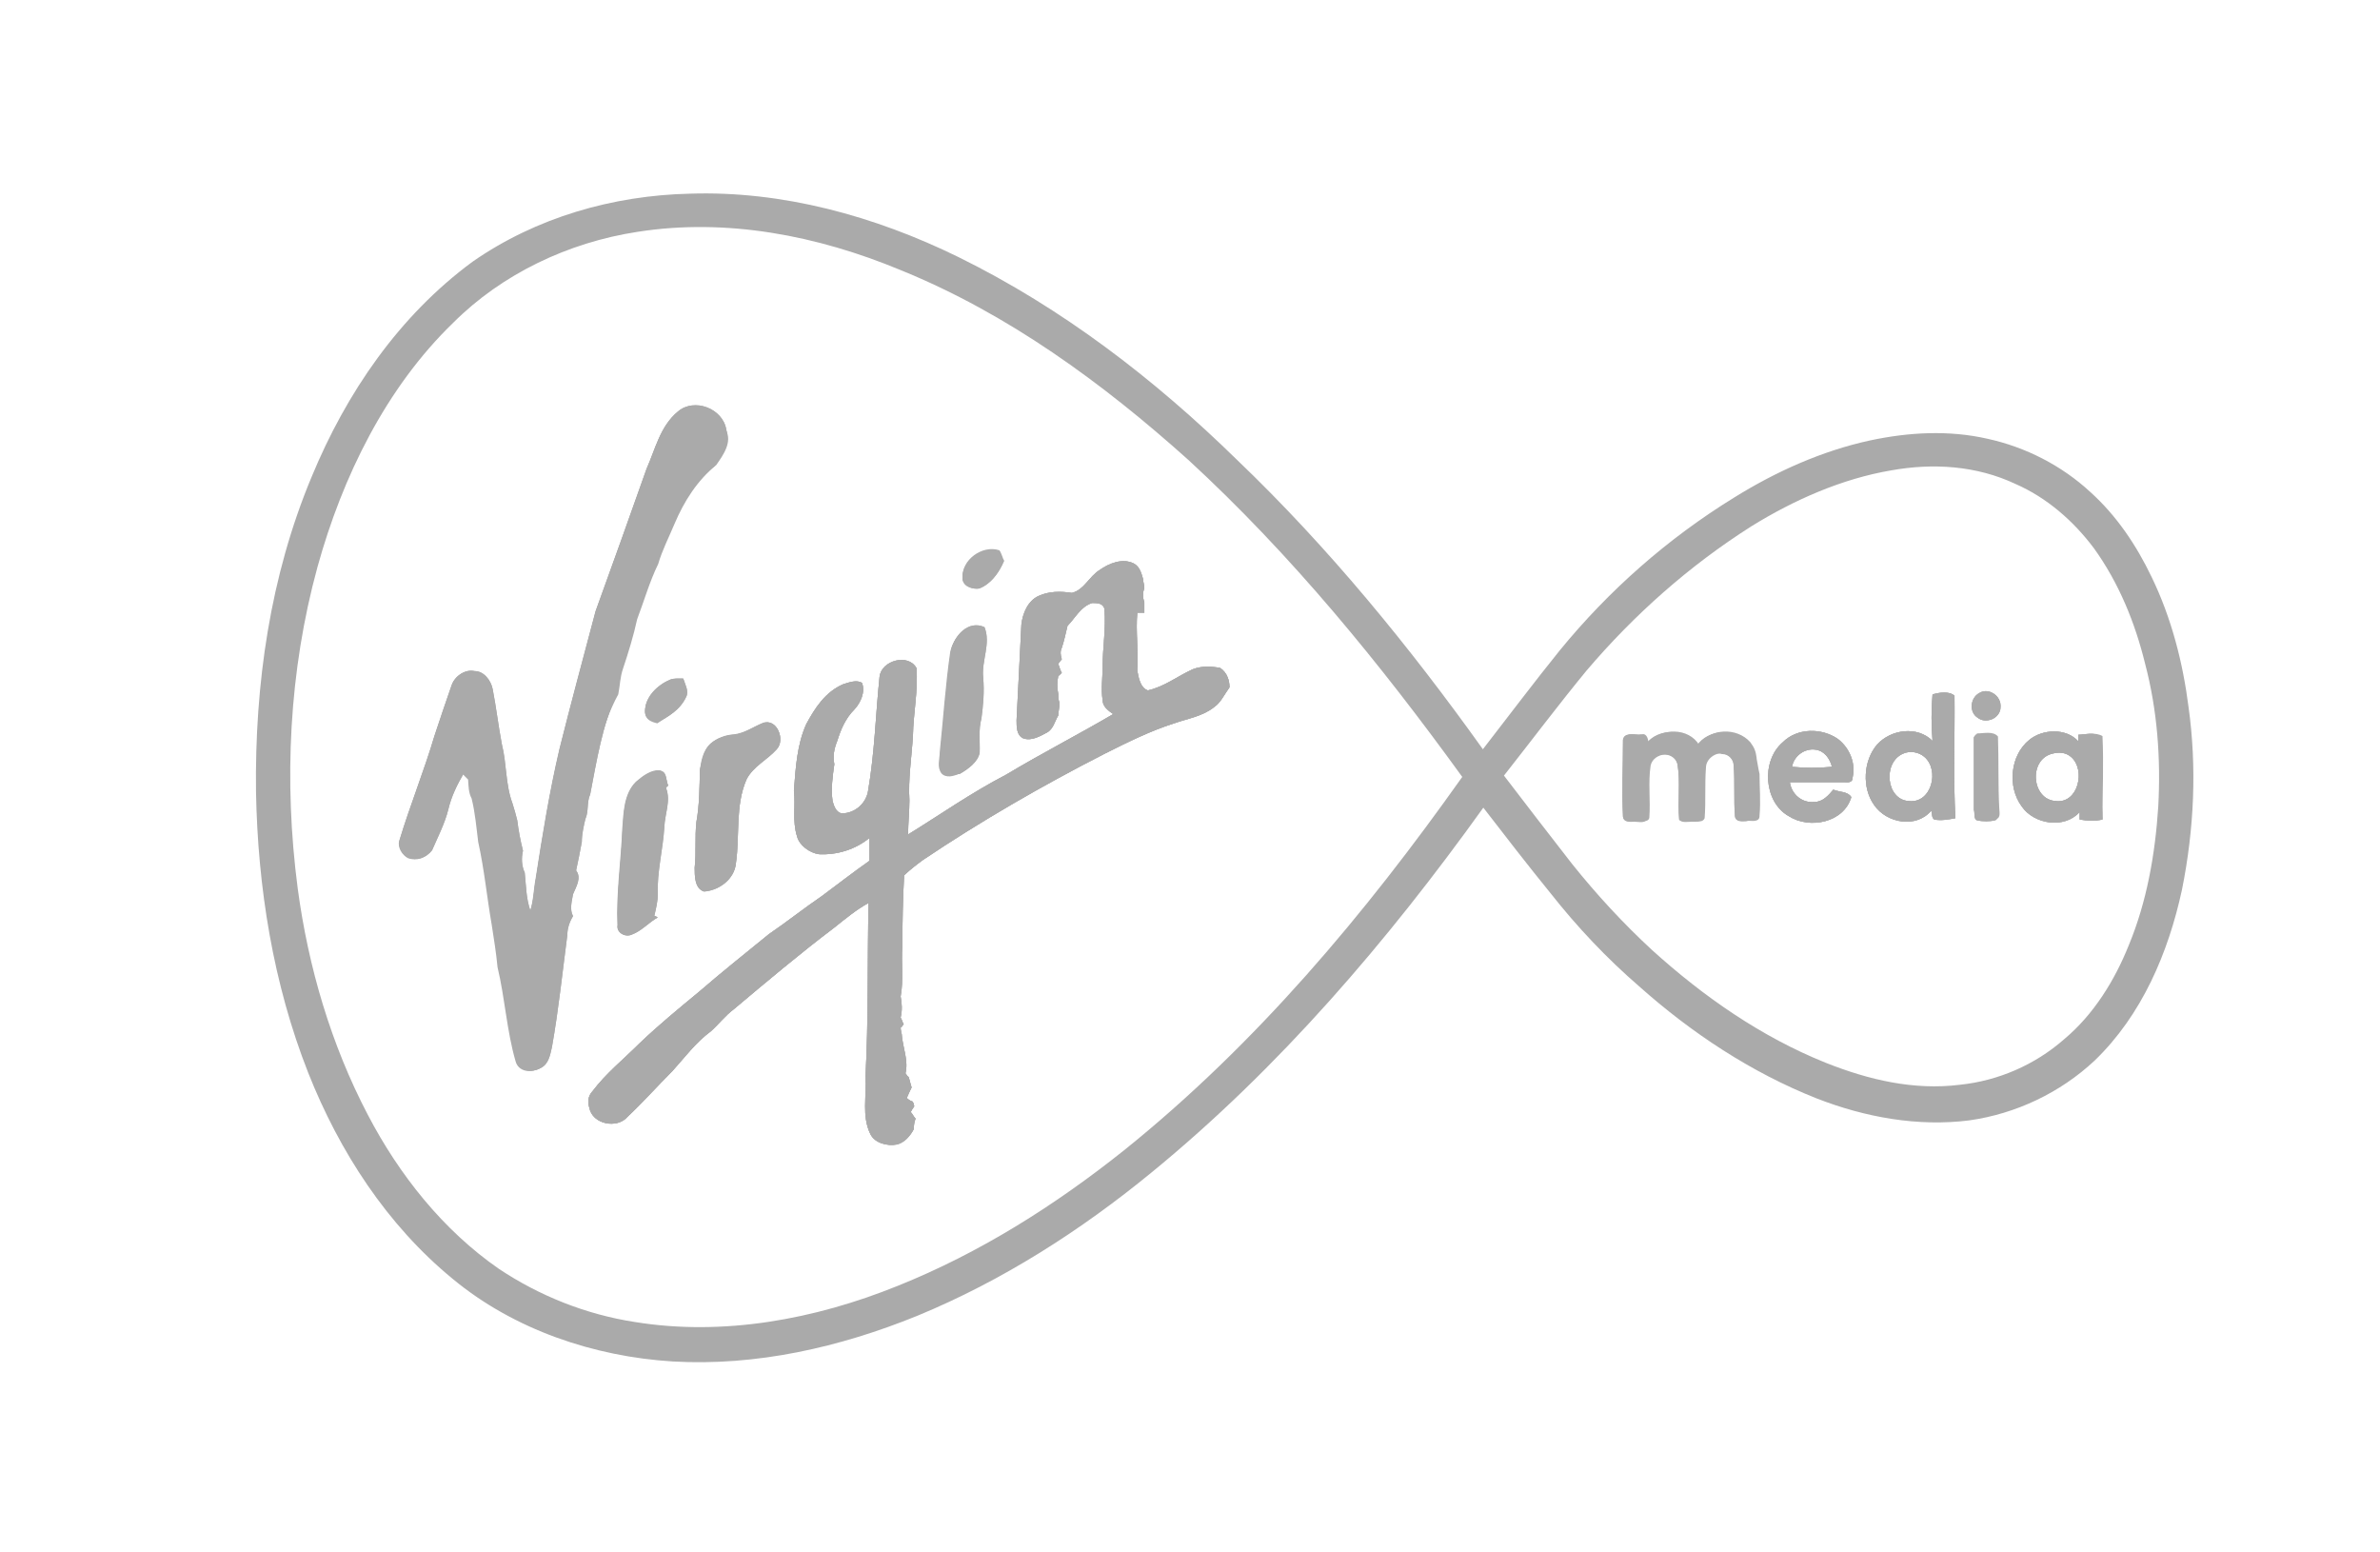 <?xml version="1.0" encoding="utf-8"?>
<!-- Generator: Adobe Illustrator 24.1.2, SVG Export Plug-In . SVG Version: 6.00 Build 0)  -->
<svg version="1.1" id="Layer_1" xmlns="http://www.w3.org/2000/svg" xmlns:xlink="http://www.w3.org/1999/xlink" x="0px" y="0px"
	 viewBox="0 0 542 353.3" style="enable-background:new 0 0 542 353.3;" xml:space="preserve">
<style type="text/css">
	.st0{fill:#AAAAAA;}
</style>
<g>
	<path class="st0" d="M400.1,176.4c0-2.6,0.3-5.4-1.5-7.3c-3.1-3.5-9.3-3.2-11.6,0.7c-2.4-4.1-8.8-4.1-11.6-0.4
		c0-0.8-0.3-2.4-1.5-2.1c-1.3,0.3-3.7-0.7-3.7,1.1c0,5.9,0,11.6,0,17.5c0,1.3,1.7,0.8,2.6,1.1c0.8,0,2.6,0.3,2.8-0.8
		c0.3-3.9-0.3-8,0.3-11.9c0.7-3.1,5.9-3.5,6.7-0.4c0.7,4.1-0.3,8.4,0.4,12.7c0.8,0.7,1.7,0.4,2.8,0.4c0.8,0,2,0.3,2.4-0.7
		c0.3-3.9,0-7.6,0.3-11.5c0-2.1,2.4-3.7,4.3-3.2c1.3,0.3,2.4,1.3,2.6,2.6c0.3,3.9-0.3,7.8,0.3,11.6c0.3,1.3,1.7,0.8,2.6,1.1
		c0.8,0,2.4,0.3,2.4-1.1C400.1,182.6,400.1,179.4,400.1,176.4z M418.6,168.3c-3.7-2.6-9.3-2.6-12.6,0.7c-5,4.3-4.3,13.6,1.3,16.8
		c4.8,3.1,12.6,1.5,14.3-4.3c-0.8-1.3-2.6-1.1-4.1-1.7c-1.1,1.3-2.4,2.8-4.3,2.8c-2.8,0.3-5.2-1.7-5.6-4.5c4.1,0,8.2,0,12.3,0
		c0.7,0,2,0.3,2-1.1C422.6,174,421.4,170.5,418.6,168.3z M408.1,174.6c0.4-2.4,2.8-4.3,5.4-3.9c2,0.3,3.2,2,3.7,3.9
		C414.1,174.9,411.1,174.9,408.1,174.6z M445.1,158.4c-1.3-1.1-3.5-0.7-5-0.3c-0.3,3.5-0.3,7.1,0,10.6c-3.5-3.5-9.5-2.6-12.6,0.8
		c-3.2,3.7-3.5,9.9-0.7,13.8c2.8,4.1,9.5,5.4,13,1.3c0.3,0.7,0,1.5,0.7,2c1.5,0.3,3.2,0,4.8-0.3
		C444.8,177.3,445.2,167.9,445.1,158.4z M434.7,182.4c-5.2-0.3-6-8.8-1.3-10.8c1.5-0.7,3.5-0.4,4.8,0.7
		C441.8,175.3,439.9,183,434.7,182.4z M455,167.7c-1.1-1.3-3.2-0.7-4.8-0.7c0,0.3-0.3,0.4-0.4,0.7c-0.3,5.4,0,10.8,0,16.4
		c0,0.8-0.3,2,0.7,2.4c1.3,0.3,2.6,0.3,4.1,0c1.1-0.3,0.7-1.7,0.7-2.4C455,178.8,455.2,173.4,455,167.7z M450.7,157.8
		c-2,1.1-2.4,4.3-0.4,5.6c2,1.5,5.2,0.3,5.2-2.4C455.8,158.4,452.8,156.5,450.7,157.8z M478.3,167.7c-1.5-1.1-3.5-0.4-5-0.4
		c0,0.4,0,1.1,0,1.5c-2.8-3.1-8.2-2.8-11.2-0.3c-4.3,3.5-5,10.6-1.7,15.1c2.8,4.1,9.7,5.2,13.2,1.3c0,0.4,0,1.3,0,1.7
		c1.7,0.3,3.5,0.4,5.2,0C478.5,180.2,478.5,174,478.3,167.7z M468.2,182.4c-5.6-0.3-6.3-9.5-0.8-10.8c1.5-0.4,3.1-0.3,4.3,0.8
		C475,175.3,473.3,183,468.2,182.4z M478.3,167.7c-1.5-1.1-3.5-0.4-5-0.4c0,0.4,0,1.1,0,1.5c-2.8-3.1-8.2-2.8-11.2-0.3
		c-4.3,3.5-5,10.6-1.7,15.1c2.8,4.1,9.7,5.2,13.2,1.3c0,0.4,0,1.3,0,1.7c1.7,0.3,3.5,0.4,5.2,0C478.5,180.2,478.5,174,478.3,167.7z
		 M468.2,182.4c-5.6-0.3-6.3-9.5-0.8-10.8c1.5-0.4,3.1-0.3,4.3,0.8C475,175.3,473.3,183,468.2,182.4z M450.7,157.8
		c-2,1.1-2.4,4.3-0.4,5.6c2,1.5,5.2,0.3,5.2-2.4C455.8,158.4,452.8,156.5,450.7,157.8z M455,167.7c-1.1-1.3-3.2-0.7-4.8-0.7
		c0,0.3-0.3,0.4-0.4,0.7c-0.3,5.4,0,10.8,0,16.4c0,0.8-0.3,2,0.7,2.4c1.3,0.3,2.6,0.3,4.1,0c1.1-0.3,0.7-1.7,0.7-2.4
		C455,178.8,455.2,173.4,455,167.7z M445.1,158.4c-1.3-1.1-3.5-0.7-5-0.3c-0.3,3.5-0.3,7.1,0,10.6c-3.5-3.5-9.5-2.6-12.6,0.8
		c-3.2,3.7-3.5,9.9-0.7,13.8c2.8,4.1,9.5,5.4,13,1.3c0.3,0.7,0,1.5,0.7,2c1.5,0.3,3.2,0,4.8-0.3
		C444.8,177.3,445.2,167.9,445.1,158.4z M434.7,182.4c-5.2-0.3-6-8.8-1.3-10.8c1.5-0.7,3.5-0.4,4.8,0.7
		C441.8,175.3,439.9,183,434.7,182.4z M418.6,168.3c-3.7-2.6-9.3-2.6-12.6,0.7c-5,4.3-4.3,13.6,1.3,16.8c4.8,3.1,12.6,1.5,14.3-4.3
		c-0.8-1.3-2.6-1.1-4.1-1.7c-1.1,1.3-2.4,2.8-4.3,2.8c-2.8,0.3-5.2-1.7-5.6-4.5c4.1,0,8.2,0,12.3,0c0.7,0,2,0.3,2-1.1
		C422.6,174,421.4,170.5,418.6,168.3z M408.1,174.6c0.4-2.4,2.8-4.3,5.4-3.9c2,0.3,3.2,2,3.7,3.9
		C414.1,174.9,411.1,174.9,408.1,174.6z M400.1,176.4c0-2.6,0.3-5.4-1.5-7.3c-3.1-3.5-9.3-3.2-11.6,0.7c-2.4-4.1-8.8-4.1-11.6-0.4
		c0-0.8-0.3-2.4-1.5-2.1c-1.3,0.3-3.7-0.7-3.7,1.1c0,5.9,0,11.6,0,17.5c0,1.3,1.7,0.8,2.6,1.1c0.8,0,2.6,0.3,2.8-0.8
		c0.3-3.9-0.3-8,0.3-11.9c0.7-3.1,5.9-3.5,6.7-0.4c0.7,4.1-0.3,8.4,0.4,12.7c0.8,0.7,1.7,0.4,2.8,0.4c0.8,0,2,0.3,2.4-0.7
		c0.3-3.9,0-7.6,0.3-11.5c0-2.1,2.4-3.7,4.3-3.2c1.3,0.3,2.4,1.3,2.6,2.6c0.3,3.9-0.3,7.8,0.3,11.6c0.3,1.3,1.7,0.8,2.6,1.1
		c0.8,0,2.4,0.3,2.4-1.1C400.1,182.6,400.1,179.4,400.1,176.4z M400.1,176.4c0-2.6,0.3-5.4-1.5-7.3c-3.1-3.5-9.3-3.2-11.6,0.7
		c-2.4-4.1-8.8-4.1-11.6-0.4c0-0.8-0.3-2.4-1.5-2.1c-1.3,0.3-3.7-0.7-3.7,1.1c0,5.9,0,11.6,0,17.5c0,1.3,1.7,0.8,2.6,1.1
		c0.8,0,2.6,0.3,2.8-0.8c0.3-3.9-0.3-8,0.3-11.9c0.7-3.1,5.9-3.5,6.7-0.4c0.7,4.1-0.3,8.4,0.4,12.7c0.8,0.7,1.7,0.4,2.8,0.4
		c0.8,0,2,0.3,2.4-0.7c0.3-3.9,0-7.6,0.3-11.5c0-2.1,2.4-3.7,4.3-3.2c1.3,0.3,2.4,1.3,2.6,2.6c0.3,3.9-0.3,7.8,0.3,11.6
		c0.3,1.3,1.7,0.8,2.6,1.1c0.8,0,2.4,0.3,2.4-1.1C400.1,182.6,400.1,179.4,400.1,176.4z M418.6,168.3c-3.7-2.6-9.3-2.6-12.6,0.7
		c-5,4.3-4.3,13.6,1.3,16.8c4.8,3.1,12.6,1.5,14.3-4.3c-0.8-1.3-2.6-1.1-4.1-1.7c-1.1,1.3-2.4,2.8-4.3,2.8c-2.8,0.3-5.2-1.7-5.6-4.5
		c4.1,0,8.2,0,12.3,0c0.7,0,2,0.3,2-1.1C422.6,174,421.4,170.5,418.6,168.3z M408.1,174.6c0.4-2.4,2.8-4.3,5.4-3.9
		c2,0.3,3.2,2,3.7,3.9C414.1,174.9,411.1,174.9,408.1,174.6z M445.1,158.4c-1.3-1.1-3.5-0.7-5-0.3c-0.3,3.5-0.3,7.1,0,10.6
		c-3.5-3.5-9.5-2.6-12.6,0.8c-3.2,3.7-3.5,9.9-0.7,13.8c2.8,4.1,9.5,5.4,13,1.3c0.3,0.7,0,1.5,0.7,2c1.5,0.3,3.2,0,4.8-0.3
		C444.8,177.3,445.2,167.9,445.1,158.4z M434.7,182.4c-5.2-0.3-6-8.8-1.3-10.8c1.5-0.7,3.5-0.4,4.8,0.7
		C441.8,175.3,439.9,183,434.7,182.4z M455,167.7c-1.1-1.3-3.2-0.7-4.8-0.7c0,0.3-0.3,0.4-0.4,0.7c-0.3,5.4,0,10.8,0,16.4
		c0,0.8-0.3,2,0.7,2.4c1.3,0.3,2.6,0.3,4.1,0c1.1-0.3,0.7-1.7,0.7-2.4C455,178.8,455.2,173.4,455,167.7z M450.7,157.8
		c-2,1.1-2.4,4.3-0.4,5.6c2,1.5,5.2,0.3,5.2-2.4C455.8,158.4,452.8,156.5,450.7,157.8z M478.3,167.7c-1.5-1.1-3.5-0.4-5-0.4
		c0,0.4,0,1.1,0,1.5c-2.8-3.1-8.2-2.8-11.2-0.3c-4.3,3.5-5,10.6-1.7,15.1c2.8,4.1,9.7,5.2,13.2,1.3c0,0.4,0,1.3,0,1.7
		c1.7,0.3,3.5,0.4,5.2,0C478.5,180.2,478.5,174,478.3,167.7z M468.2,182.4c-5.6-0.3-6.3-9.5-0.8-10.8c1.5-0.4,3.1-0.3,4.3,0.8
		C475,175.3,473.3,183,468.2,182.4z M478.3,167.7c-1.5-1.1-3.5-0.4-5-0.4c0,0.4,0,1.1,0,1.5c-2.8-3.1-8.2-2.8-11.2-0.3
		c-4.3,3.5-5,10.6-1.7,15.1c2.8,4.1,9.7,5.2,13.2,1.3c0,0.4,0,1.3,0,1.7c1.7,0.3,3.5,0.4,5.2,0C478.5,180.2,478.5,174,478.3,167.7z
		 M468.2,182.4c-5.6-0.3-6.3-9.5-0.8-10.8c1.5-0.4,3.1-0.3,4.3,0.8C475,175.3,473.3,183,468.2,182.4z M450.7,157.8
		c-2,1.1-2.4,4.3-0.4,5.6c2,1.5,5.2,0.3,5.2-2.4C455.8,158.4,452.8,156.5,450.7,157.8z M455,167.7c-1.1-1.3-3.2-0.7-4.8-0.7
		c0,0.3-0.3,0.4-0.4,0.7c-0.3,5.4,0,10.8,0,16.4c0,0.8-0.3,2,0.7,2.4c1.3,0.3,2.6,0.3,4.1,0c1.1-0.3,0.7-1.7,0.7-2.4
		C455,178.8,455.2,173.4,455,167.7z M445.1,158.4c-1.3-1.1-3.5-0.7-5-0.3c-0.3,3.5-0.3,7.1,0,10.6c-3.5-3.5-9.5-2.6-12.6,0.8
		c-3.2,3.7-3.5,9.9-0.7,13.8c2.8,4.1,9.5,5.4,13,1.3c0.3,0.7,0,1.5,0.7,2c1.5,0.3,3.2,0,4.8-0.3
		C444.8,177.3,445.2,167.9,445.1,158.4z M434.7,182.4c-5.2-0.3-6-8.8-1.3-10.8c1.5-0.7,3.5-0.4,4.8,0.7
		C441.8,175.3,439.9,183,434.7,182.4z M418.6,168.3c-3.7-2.6-9.3-2.6-12.6,0.7c-5,4.3-4.3,13.6,1.3,16.8c4.8,3.1,12.6,1.5,14.3-4.3
		c-0.8-1.3-2.6-1.1-4.1-1.7c-1.1,1.3-2.4,2.8-4.3,2.8c-2.8,0.3-5.2-1.7-5.6-4.5c4.1,0,8.2,0,12.3,0c0.7,0,2,0.3,2-1.1
		C422.6,174,421.4,170.5,418.6,168.3z M408.1,174.6c0.4-2.4,2.8-4.3,5.4-3.9c2,0.3,3.2,2,3.7,3.9
		C414.1,174.9,411.1,174.9,408.1,174.6z M398.6,169c-3.1-3.5-9.3-3.2-11.6,0.7c-2.4-4.1-8.8-4.1-11.6-0.4c0-0.8-0.3-2.4-1.5-2.1
		c-1.3,0.3-3.7-0.7-3.7,1.1c0,5.9,0,11.6,0,17.5c0,1.3,1.7,0.8,2.6,1.1c0.8,0,2.6,0.3,2.8-0.8c0.3-3.9-0.3-8,0.3-11.9
		c0.7-3.1,5.9-3.5,6.7-0.4c0.7,4.1-0.3,8.4,0.4,12.7c0.8,0.7,1.7,0.4,2.8,0.4c0.8,0,2,0.3,2.4-0.7c0.3-3.9,0-7.6,0.3-11.5
		c0-2.1,2.4-3.7,4.3-3.2c1.3,0.3,2.4,1.3,2.6,2.6c0.3,3.9-0.3,7.8,0.3,11.6c0.3,1.3,1.7,0.8,2.6,1.1c0.8,0,2.4,0.3,2.4-1.1
		c0.3-3.2,0-6.3,0-9.5C400.1,173.8,400.1,171,398.6,169z M498.4,161c-1.3-10.2-3.9-20.3-8.4-29.6c-3.5-7.3-8-14-14-19.4
		c-6.5-6-14.7-10.2-23.4-12.1c-8.8-2-17.9-1.5-26.8,0.4c-11,2.4-21.4,7.1-30.9,13c-15.1,9.3-28.5,21.1-39.7,34.8
		c-5.9,7.3-11.6,14.9-17.5,22.5c-16.8-23.5-35.2-46-56-65.9C263,86.4,242,70.2,218.2,58.5c-19-9.3-40-15.1-61.1-14.4
		c-17.5,0.4-35,5.4-49.5,15.5C90.9,71.9,78.9,89.4,71,108.5c-9.5,22.7-13,47.3-12.7,71.8c0.4,21.8,3.9,43.7,11.9,64
		c7.1,17.9,17.9,34.6,32.9,46.9c14,11.6,32.2,17.7,50.1,18.8c19,1.1,38-3.2,55.7-10.4c19.4-8,37.2-19.4,53.3-32.6
		c29.1-23.8,53.8-52.7,75.6-83.1c5,6.5,10.2,13.2,15.4,19.6c6,7.6,12.7,14.7,20.1,21.1c11.9,10.6,25.5,19.6,40.4,25.5
		c11,4.3,23.1,6.5,34.8,5c10.6-1.5,20.7-6.3,28.5-13.6c10.8-10.4,16.8-24.6,19.9-38.9C499.7,188.7,500.3,174.6,498.4,161z
		 M256,261.9c-15.8,12.6-32.9,23.4-51.6,30.9c-18.8,7.6-39.7,11.5-59.9,8.2c-11-1.7-21.6-5.9-30.9-12.1c-12.7-8.8-22.7-21.4-29.8-35
		c-8.4-16-13.6-33.7-16-51.6c-3.2-24.4-2-49.5,4.5-73.2c5.7-20.6,15.6-40.8,30.9-55.6c11.2-11.2,26.3-18.3,41.9-20.7
		c20.3-3.2,41,0.8,60,8.7c24.4,9.9,46,25.7,65.5,43.2c23.5,21.6,43.8,46.5,62.4,72.2C310.9,208.1,286.1,237.7,256,261.9z
		 M491.5,183.7c-0.7,10.8-2.6,21.6-6.7,31.5c-3.2,8-8,15.8-14.7,21.4c-6.7,5.9-15.1,9.5-23.8,10.4c-10.4,1.3-20.7-1.1-30.5-5
		c-14.7-5.9-27.9-15.1-39.6-25.7c-6.5-6-12.6-12.6-18.2-19.6c-5.2-6.7-10.4-13.4-15.5-20.1c6.3-8,12.3-16,18.8-23.9
		c10.8-12.7,23.4-23.9,37.6-32.9c9.7-6,20.6-10.8,31.8-12.7c9.5-1.7,19.4-1.1,28.3,3.1c7.1,3.1,13.2,8.4,17.9,14.7
		c5.6,7.8,9.3,16.8,11.6,26.2C491.3,161.7,492.1,172.7,491.5,183.7z M473.3,167.3c0,0.4,0,1.1,0,1.5c-2.8-3.1-8.2-2.8-11.2-0.3
		c-4.3,3.5-5,10.6-1.7,15.1c2.8,4.1,9.7,5.2,13.2,1.3c0,0.4,0,1.3,0,1.7c1.7,0.3,3.5,0.4,5.2,0c0-6.3,0.3-12.7,0-19
		C477,166.6,475,167.3,473.3,167.3z M468.2,182.4c-5.6-0.3-6.3-9.5-0.8-10.8c1.5-0.4,3.1-0.3,4.3,0.8
		C475,175.3,473.3,183,468.2,182.4z M450.7,157.8c-2,1.1-2.4,4.3-0.4,5.6c2,1.5,5.2,0.3,5.2-2.4
		C455.8,158.4,452.8,156.5,450.7,157.8z M455,167.7c-1.1-1.3-3.2-0.7-4.8-0.7c0,0.3-0.3,0.4-0.4,0.7c-0.3,5.4,0,10.8,0,16.4
		c0,0.8-0.3,2,0.7,2.4c1.3,0.3,2.6,0.3,4.1,0c1.1-0.3,0.7-1.7,0.7-2.4C455,178.8,455.2,173.4,455,167.7z M445.1,158.4
		c-1.3-1.1-3.5-0.7-5-0.3c-0.3,3.5-0.3,7.1,0,10.6c-3.5-3.5-9.5-2.6-12.6,0.8c-3.2,3.7-3.5,9.9-0.7,13.8c2.8,4.1,9.5,5.4,13,1.3
		c0.3,0.7,0,1.5,0.7,2c1.5,0.3,3.2,0,4.8-0.3C444.8,177.3,445.2,167.9,445.1,158.4z M434.7,182.4c-5.2-0.3-6-8.8-1.3-10.8
		c1.5-0.7,3.5-0.4,4.8,0.7C441.8,175.3,439.9,183,434.7,182.4z M418.6,168.3c-3.7-2.6-9.3-2.6-12.6,0.7c-5,4.3-4.3,13.6,1.3,16.8
		c4.8,3.1,12.6,1.5,14.3-4.3c-0.8-1.3-2.6-1.1-4.1-1.7c-1.1,1.3-2.4,2.8-4.3,2.8c-2.8,0.3-5.2-1.7-5.6-4.5c4.1,0,8.2,0,12.3,0
		c0.7,0,2,0.3,2-1.1C422.6,174,421.4,170.5,418.6,168.3z M408.1,174.6c0.4-2.4,2.8-4.3,5.4-3.9c2,0.3,3.2,2,3.7,3.9
		C414.1,174.9,411.1,174.9,408.1,174.6z M398.6,169c-3.1-3.5-9.3-3.2-11.6,0.7c-2.4-4.1-8.8-4.1-11.6-0.4c0-0.8-0.3-2.4-1.5-2.1
		c-1.3,0.3-3.7-0.7-3.7,1.1c0,5.9,0,11.6,0,17.5c0,1.3,1.7,0.8,2.6,1.1c0.8,0,2.6,0.3,2.8-0.8c0.3-3.9-0.3-8,0.3-11.9
		c0.7-3.1,5.9-3.5,6.7-0.4c0.7,4.1-0.3,8.4,0.4,12.7c0.8,0.7,1.7,0.4,2.8,0.4c0.8,0,2,0.3,2.4-0.7c0.3-3.9,0-7.6,0.3-11.5
		c0-2.1,2.4-3.7,4.3-3.2c1.3,0.3,2.4,1.3,2.6,2.6c0.3,3.9-0.3,7.8,0.3,11.6c0.3,1.3,1.7,0.8,2.6,1.1c0.8,0,2.4,0.3,2.4-1.1
		c0.3-3.2,0-6.3,0-9.5C400.1,173.8,400.1,171,398.6,169z M400.1,176.4c0-2.6,0.3-5.4-1.5-7.3c-3.1-3.5-9.3-3.2-11.6,0.7
		c-2.4-4.1-8.8-4.1-11.6-0.4c0-0.8-0.3-2.4-1.5-2.1c-1.3,0.3-3.7-0.7-3.7,1.1c0,5.9,0,11.6,0,17.5c0,1.3,1.7,0.8,2.6,1.1
		c0.8,0,2.6,0.3,2.8-0.8c0.3-3.9-0.3-8,0.3-11.9c0.7-3.1,5.9-3.5,6.7-0.4c0.7,4.1-0.3,8.4,0.4,12.7c0.8,0.7,1.7,0.4,2.8,0.4
		c0.8,0,2,0.3,2.4-0.7c0.3-3.9,0-7.6,0.3-11.5c0-2.1,2.4-3.7,4.3-3.2c1.3,0.3,2.4,1.3,2.6,2.6c0.3,3.9-0.3,7.8,0.3,11.6
		c0.3,1.3,1.7,0.8,2.6,1.1c0.8,0,2.4,0.3,2.4-1.1C400.1,182.6,400.1,179.4,400.1,176.4z M418.6,168.3c-3.7-2.6-9.3-2.6-12.6,0.7
		c-5,4.3-4.3,13.6,1.3,16.8c4.8,3.1,12.6,1.5,14.3-4.3c-0.8-1.3-2.6-1.1-4.1-1.7c-1.1,1.3-2.4,2.8-4.3,2.8c-2.8,0.3-5.2-1.7-5.6-4.5
		c4.1,0,8.2,0,12.3,0c0.7,0,2,0.3,2-1.1C422.6,174,421.4,170.5,418.6,168.3z M408.1,174.6c0.4-2.4,2.8-4.3,5.4-3.9
		c2,0.3,3.2,2,3.7,3.9C414.1,174.9,411.1,174.9,408.1,174.6z M445.1,158.4c-1.3-1.1-3.5-0.7-5-0.3c-0.3,3.5-0.3,7.1,0,10.6
		c-3.5-3.5-9.5-2.6-12.6,0.8c-3.2,3.7-3.5,9.9-0.7,13.8c2.8,4.1,9.5,5.4,13,1.3c0.3,0.7,0,1.5,0.7,2c1.5,0.3,3.2,0,4.8-0.3
		C444.8,177.3,445.2,167.9,445.1,158.4z M434.7,182.4c-5.2-0.3-6-8.8-1.3-10.8c1.5-0.7,3.5-0.4,4.8,0.7
		C441.8,175.3,439.9,183,434.7,182.4z M455,167.7c-1.1-1.3-3.2-0.7-4.8-0.7c0,0.3-0.3,0.4-0.4,0.7c-0.3,5.4,0,10.8,0,16.4
		c0,0.8-0.3,2,0.7,2.4c1.3,0.3,2.6,0.3,4.1,0c1.1-0.3,0.7-1.7,0.7-2.4C455,178.8,455.2,173.4,455,167.7z M450.7,157.8
		c-2,1.1-2.4,4.3-0.4,5.6c2,1.5,5.2,0.3,5.2-2.4C455.8,158.4,452.8,156.5,450.7,157.8z M478.3,167.7c-1.5-1.1-3.5-0.4-5-0.4
		c0,0.4,0,1.1,0,1.5c-2.8-3.1-8.2-2.8-11.2-0.3c-4.3,3.5-5,10.6-1.7,15.1c2.8,4.1,9.7,5.2,13.2,1.3c0,0.4,0,1.3,0,1.7
		c1.7,0.3,3.5,0.4,5.2,0C478.5,180.2,478.5,174,478.3,167.7z M468.2,182.4c-5.6-0.3-6.3-9.5-0.8-10.8c1.5-0.4,3.1-0.3,4.3,0.8
		C475,175.3,473.3,183,468.2,182.4z M478.3,167.7c-1.5-1.1-3.5-0.4-5-0.4c0,0.4,0,1.1,0,1.5c-2.8-3.1-8.2-2.8-11.2-0.3
		c-4.3,3.5-5,10.6-1.7,15.1c2.8,4.1,9.7,5.2,13.2,1.3c0,0.4,0,1.3,0,1.7c1.7,0.3,3.5,0.4,5.2,0C478.5,180.2,478.5,174,478.3,167.7z
		 M468.2,182.4c-5.6-0.3-6.3-9.5-0.8-10.8c1.5-0.4,3.1-0.3,4.3,0.8C475,175.3,473.3,183,468.2,182.4z M450.7,157.8
		c-2,1.1-2.4,4.3-0.4,5.6c2,1.5,5.2,0.3,5.2-2.4C455.8,158.4,452.8,156.5,450.7,157.8z M455,167.7c-1.1-1.3-3.2-0.7-4.8-0.7
		c0,0.3-0.3,0.4-0.4,0.7c-0.3,5.4,0,10.8,0,16.4c0,0.8-0.3,2,0.7,2.4c1.3,0.3,2.6,0.3,4.1,0c1.1-0.3,0.7-1.7,0.7-2.4
		C455,178.8,455.2,173.4,455,167.7z M445.1,158.4c-1.3-1.1-3.5-0.7-5-0.3c-0.3,3.5-0.3,7.1,0,10.6c-3.5-3.5-9.5-2.6-12.6,0.8
		c-3.2,3.7-3.5,9.9-0.7,13.8c2.8,4.1,9.5,5.4,13,1.3c0.3,0.7,0,1.5,0.7,2c1.5,0.3,3.2,0,4.8-0.3
		C444.8,177.3,445.2,167.9,445.1,158.4z M434.7,182.4c-5.2-0.3-6-8.8-1.3-10.8c1.5-0.7,3.5-0.4,4.8,0.7
		C441.8,175.3,439.9,183,434.7,182.4z M418.6,168.3c-3.7-2.6-9.3-2.6-12.6,0.7c-5,4.3-4.3,13.6,1.3,16.8c4.8,3.1,12.6,1.5,14.3-4.3
		c-0.8-1.3-2.6-1.1-4.1-1.7c-1.1,1.3-2.4,2.8-4.3,2.8c-2.8,0.3-5.2-1.7-5.6-4.5c4.1,0,8.2,0,12.3,0c0.7,0,2,0.3,2-1.1
		C422.6,174,421.4,170.5,418.6,168.3z M408.1,174.6c0.4-2.4,2.8-4.3,5.4-3.9c2,0.3,3.2,2,3.7,3.9
		C414.1,174.9,411.1,174.9,408.1,174.6z M400.1,176.4c0-2.6,0.3-5.4-1.5-7.3c-3.1-3.5-9.3-3.2-11.6,0.7c-2.4-4.1-8.8-4.1-11.6-0.4
		c0-0.8-0.3-2.4-1.5-2.1c-1.3,0.3-3.7-0.7-3.7,1.1c0,5.9,0,11.6,0,17.5c0,1.3,1.7,0.8,2.6,1.1c0.8,0,2.6,0.3,2.8-0.8
		c0.3-3.9-0.3-8,0.3-11.9c0.7-3.1,5.9-3.5,6.7-0.4c0.7,4.1-0.3,8.4,0.4,12.7c0.8,0.7,1.7,0.4,2.8,0.4c0.8,0,2,0.3,2.4-0.7
		c0.3-3.9,0-7.6,0.3-11.5c0-2.1,2.4-3.7,4.3-3.2c1.3,0.3,2.4,1.3,2.6,2.6c0.3,3.9-0.3,7.8,0.3,11.6c0.3,1.3,1.7,0.8,2.6,1.1
		c0.8,0,2.4,0.3,2.4-1.1C400.1,182.6,400.1,179.4,400.1,176.4z"/>
	<g>
		<path class="st0" d="M152.1,178.8c-0.3,0.3-0.4,0.4-0.4,0.7c1.1,2.8-0.3,5.9-0.4,8.7c-0.3,5.2-1.7,10.2-1.5,15.4
			c0,1.7-0.4,3.2-0.8,5c0.3,0,0.7,0.3,0.8,0.3c-2,1.1-3.7,3.1-5.9,3.9c-1.5,0.7-3.5-0.4-3.2-2.1c-0.3-7.3,0.8-14.4,1.1-21.8
			c0.3-3.7,0.3-8,3.1-10.8c1.5-1.3,3.5-2.8,5.4-2.6C151.9,175.7,151.6,177.4,152.1,178.8z"/>
		<path class="st0" d="M149.7,164.5c-1.3-0.3-2.8-0.8-2.8-2.6c0-3.2,2.8-5.9,5.6-7.1c0.8-0.4,2-0.3,3.1-0.3c0.4,1.3,1.3,2.8,0.7,4.1
			C154.9,161.7,152.1,163.2,149.7,164.5z"/>
		<path class="st0" d="M134.4,180.9c-0.8,1.7-0.3,3.9-1.1,5.6c-0.4,1.7-0.8,3.5-0.8,5.2c-0.4,2.1-0.8,4.3-1.3,6.5
			c1.3,1.7,0,3.7-0.7,5.4c-0.3,1.7-0.8,3.5,0,5c-0.8,1.3-1.3,2.8-1.3,4.3c-1.1,8.4-2,17.1-3.5,25.5c-0.4,1.7-0.7,3.9-2.6,4.8
			c-2,1.1-4.8,0.7-5.4-1.7c-2-6.9-2.4-14.3-4.1-21.4c-0.3-3.2-0.8-6.3-1.3-9.5c-1.1-6.3-1.7-12.7-3.1-19c-0.4-3.2-0.7-6.7-1.5-9.9
			c-0.7-1.3-0.7-2.8-0.8-4.3c-0.4-0.4-0.8-0.8-1.3-1.3c-1.5,2.6-2.8,5.2-3.5,8.2c-0.8,3.2-2.4,6.3-3.7,9.3c-1.3,1.7-3.5,2.4-5.4,1.7
			c-1.3-0.7-2.4-2.4-2-3.9c2.4-8,5.6-15.8,8-23.9c1.3-3.9,2.6-7.8,3.9-11.5c0.7-2.1,3.1-3.7,5.2-3.2c2.1,0,3.7,2.1,4.1,4.1
			c0.8,4.1,1.3,8.4,2.1,12.6c1.1,4.3,0.8,9.1,2.4,13.4c0.4,1.3,0.8,2.6,1.1,3.9c0.3,2.4,0.7,4.5,1.3,6.9c-0.4,1.7-0.3,3.5,0.4,5
			c0.3,2.8,0.3,5.9,1.3,8.7c0.8-2.4,0.8-5,1.3-7.6c1.5-9.7,3.1-19.6,5.4-29.4c2.6-10.4,5.4-20.7,8.2-31.3
			c3.9-10.8,7.8-21.6,11.6-32.4c2-4.5,3.1-9.7,7.1-13c3.7-3.2,10.2-0.7,11,4.1c0.8,3.1-1.1,6-2.8,8.4c-4.3,3.5-7.3,8.2-9.5,13.4
			c-1.3,3.1-2.8,6-3.7,9.1c-2,4.1-3.2,8.4-4.8,12.6c-0.8,3.7-2,7.6-3.2,11.2c-0.7,2-0.7,3.9-1.1,5.9
			C137.2,165.1,135.9,173.1,134.4,180.9z"/>
		<path class="st0" d="M161.8,169.4c1.5-1.3,3.5-2,5.4-2.1c2.4-0.3,4.3-1.7,6.5-2.6c3.2-1.3,5.2,3.7,3.2,5.9
			c-2.1,2.4-5.4,3.9-6.9,6.9c-2.6,6-1.5,12.7-2.4,19c-0.3,3.7-3.9,6.3-7.3,6.5c-2.1-0.7-2.1-3.5-2.1-5.4c0.4-3.5,0-6.9,0.4-10.4
			c0.7-3.9,0.7-8,0.8-11.9C159.9,173.1,160.3,170.7,161.8,169.4z"/>
		<path class="st0" d="M214.6,175.7c-1.1-1.5-0.4-3.2-0.4-4.8c0.8-7.6,1.3-15.4,2.4-22.9c0.7-3.2,3.9-6.9,7.6-5.2
			c1.5,3.7-0.7,7.6-0.3,11.5c0.3,3.1,0,6.3-0.4,9.3c-0.7,2.6-0.3,5.2-0.4,7.8c-0.4,2.1-2.6,3.7-4.5,4.8
			C217.4,176.4,215.6,176.8,214.6,175.7z"/>
		<path class="st0" d="M219.2,131.9c-0.3-4.1,4.5-7.6,8.4-6.3c0.3,0.7,0.7,1.5,0.8,2.4c-1.1,2.6-2.8,5-5.4,6
			C221.9,134.2,219.5,133.8,219.2,131.9z"/>
		<path class="st0" d="M280,156.5c-1.1,1.5-2,3.5-3.5,4.5c-2.6,2.1-6,2.6-9.1,3.7c-5.4,1.7-10.6,4.3-15.8,6.9
			c-14.3,7.3-28.3,15.4-41.4,24.2c-1.5,1.1-2.8,2.1-4.3,3.5c-0.3,5.4-0.4,10.6-0.4,16c-0.3,3.9,0.3,7.8-0.4,11.6
			c0.3,1.5,0.4,3.2,0,4.8c0.3,0.4,0.4,1.1,0.7,1.5c-0.3,0.3-0.4,0.7-0.7,0.8c0,0.7,0.3,1.3,0.3,2c0.3,2.8,1.5,5.6,0.8,8.4
			c0.3,0.3,0.4,0.7,0.7,0.8c0.3,0.8,0.4,1.5,0.7,2.4c-0.4,0.8-0.7,1.5-1.1,2.4c0.3,0.3,0.8,0.7,1.3,0.8c0.3,0.4,0.3,0.7,0.4,1.1
			c-0.3,0.4-0.7,1.1-0.8,1.3c0.4,0.4,0.7,1.1,1.1,1.5c-0.3,0.8-0.4,1.5-0.4,2.4c-0.8,1.5-2.1,3.1-3.9,3.5c-2.1,0.4-5-0.3-6-2.4
			c-2-4.1-0.8-8.7-1.1-13c0.7-13.2,0.4-26.3,0.7-39.6c-2.8,1.5-5.4,3.7-7.8,5.6c-7.8,5.9-15.4,12.3-22.9,18.6c-2,1.5-3.5,3.5-5.2,5
			c-3.5,2.6-6,6-8.8,9.1c-3.5,3.5-6.7,7.1-10.2,10.4c-2.4,2.8-8,1.7-8.7-2.1c-0.4-1.3-0.3-2.6,0.7-3.7c3.1-4.1,7.1-7.3,10.8-11
			c4.3-4.1,8.8-7.8,13.4-11.6c5.2-4.5,10.6-8.8,16-13.2c4.1-2.8,8-5.9,12.1-8.7c3.5-2.6,7.1-5.4,10.8-8c0-1.7,0-3.5,0-5.2
			c-3.2,2.6-7.3,3.9-11.5,3.7c-2.1-0.3-4.5-2-5-4.1c-1.1-3.5-0.3-6.9-0.7-10.4c0.4-5.2,0.7-10.4,2.8-15.1c2-3.7,4.3-7.3,8.4-9.1
			c1.3-0.4,3.1-1.1,4.3-0.3c0.8,2-0.3,4.5-1.7,6c-2,2-3.1,4.5-3.9,7.1c-0.7,1.7-1.1,3.5-0.7,5.4c-0.4,2.8-0.8,5.6-0.4,8.4
			c0.3,1.1,0.8,2.6,2.1,2.8c3.1,0,5.6-2.4,6-5.2c1.5-8.7,1.7-17.3,2.6-25.9c0.4-3.7,6.5-5.4,8.4-2c0.4,5.2-0.7,10.2-0.8,15.4
			c-0.3,5-1.1,9.9-0.8,14.7c0,2.6-0.3,5.2-0.3,7.8c7.3-4.5,14.4-9.5,22.3-13.6c8-4.8,16.4-9.1,24.4-13.8c-1.1-0.8-2.4-1.7-2.4-3.2
			c-0.4-2.6,0-5,0-7.6c0-4.3,0.8-8.8,0.4-13.2c-0.3-1.3-1.7-1.3-2.8-1.3c-2.6,0.8-3.9,3.5-5.6,5.2c-0.4,1.7-0.8,3.5-1.3,5
			c-0.4,0.8-0.3,1.7,0,2.6c-0.3,0.4-0.7,0.8-0.8,1.1c0.3,0.7,0.4,1.3,0.8,2c-0.3,0.3-0.7,0.7-0.8,0.7c-0.3,1.3-0.3,2.8,0,4.1
			c0,0.7,0,1.3,0.3,2.1c0,0.8-0.3,2-0.3,2.8c-0.8,1.3-1.1,3.1-2.6,3.9c-1.5,0.8-3.5,2-5.4,1.3c-1.5-0.7-1.5-2.6-1.5-4.1
			c0.4-7.3,0.7-14.4,1.1-21.8c0.3-2.6,1.5-5.4,3.9-6.5c2.4-1.1,5-1.1,7.6-0.7c2.8-0.7,3.9-3.7,6.3-5.2c2.1-1.5,5.2-2.8,7.8-1.5
			c1.3,0.7,1.7,2.1,2.1,3.5c0,0.7,0.3,1.3,0.3,2.1c-0.4,1.1-0.4,2.1,0,3.2c0,0.8,0,1.7,0,2.4H259c-0.4,4.3,0.3,8.7,0,13.2
			c0.3,1.7,0.7,3.9,2.4,4.5c3.7-0.8,6.7-3.2,10.2-4.8c2-0.8,4.3-0.7,6.3-0.3C279.5,153.2,280,155,280,156.5z"/>
		<path class="st0" d="M152.1,178.8c-0.3,0.3-0.4,0.4-0.4,0.7c1.1,2.8-0.3,5.9-0.4,8.7c-0.3,5.2-1.7,10.2-1.5,15.4
			c0,1.7-0.4,3.2-0.8,5c0.3,0,0.7,0.3,0.8,0.3c-2,1.1-3.7,3.1-5.9,3.9c-1.5,0.7-3.5-0.4-3.2-2.1c-0.3-7.3,0.8-14.4,1.1-21.8
			c0.3-3.7,0.3-8,3.1-10.8c1.5-1.3,3.5-2.8,5.4-2.6C151.9,175.7,151.6,177.4,152.1,178.8z"/>
		<path class="st0" d="M149.7,164.5c-1.3-0.3-2.8-0.8-2.8-2.6c0-3.2,2.8-5.9,5.6-7.1c0.8-0.4,2-0.3,3.1-0.3c0.4,1.3,1.3,2.8,0.7,4.1
			C154.9,161.7,152.1,163.2,149.7,164.5z"/>
		<path class="st0" d="M134.4,180.9c-0.8,1.7-0.3,3.9-1.1,5.6c-0.4,1.7-0.8,3.5-0.8,5.2c-0.4,2.1-0.8,4.3-1.3,6.5
			c1.3,1.7,0,3.7-0.7,5.4c-0.3,1.7-0.8,3.5,0,5c-0.8,1.3-1.3,2.8-1.3,4.3c-1.1,8.4-2,17.1-3.5,25.5c-0.4,1.7-0.7,3.9-2.6,4.8
			c-2,1.1-4.8,0.7-5.4-1.7c-2-6.9-2.4-14.3-4.1-21.4c-0.3-3.2-0.8-6.3-1.3-9.5c-1.1-6.3-1.7-12.7-3.1-19c-0.4-3.2-0.7-6.7-1.5-9.9
			c-0.7-1.3-0.7-2.8-0.8-4.3c-0.4-0.4-0.8-0.8-1.3-1.3c-1.5,2.6-2.8,5.2-3.5,8.2c-0.8,3.2-2.4,6.3-3.7,9.3c-1.3,1.7-3.5,2.4-5.4,1.7
			c-1.3-0.7-2.4-2.4-2-3.9c2.4-8,5.6-15.8,8-23.9c1.3-3.9,2.6-7.8,3.9-11.5c0.7-2.1,3.1-3.7,5.2-3.2c2.1,0,3.7,2.1,4.1,4.1
			c0.8,4.1,1.3,8.4,2.1,12.6c1.1,4.3,0.8,9.1,2.4,13.4c0.4,1.3,0.8,2.6,1.1,3.9c0.3,2.4,0.7,4.5,1.3,6.9c-0.4,1.7-0.3,3.5,0.4,5
			c0.3,2.8,0.3,5.9,1.3,8.7c0.8-2.4,0.8-5,1.3-7.6c1.5-9.7,3.1-19.6,5.4-29.4c2.6-10.4,5.4-20.7,8.2-31.3
			c3.9-10.8,7.8-21.6,11.6-32.4c2-4.5,3.1-9.7,7.1-13c3.7-3.2,10.2-0.7,11,4.1c0.8,3.1-1.1,6-2.8,8.4c-4.3,3.5-7.3,8.2-9.5,13.4
			c-1.3,3.1-2.8,6-3.7,9.1c-2,4.1-3.2,8.4-4.8,12.6c-0.8,3.7-2,7.6-3.2,11.2c-0.7,2-0.7,3.9-1.1,5.9
			C137.2,165.1,135.9,173.1,134.4,180.9z"/>
		<path class="st0" d="M161.8,169.4c1.5-1.3,3.5-2,5.4-2.1c2.4-0.3,4.3-1.7,6.5-2.6c3.2-1.3,5.2,3.7,3.2,5.9
			c-2.1,2.4-5.4,3.9-6.9,6.9c-2.6,6-1.5,12.7-2.4,19c-0.3,3.7-3.9,6.3-7.3,6.5c-2.1-0.7-2.1-3.5-2.1-5.4c0.4-3.5,0-6.9,0.4-10.4
			c0.7-3.9,0.7-8,0.8-11.9C159.9,173.1,160.3,170.7,161.8,169.4z"/>
		<path class="st0" d="M214.6,175.7c-1.1-1.5-0.4-3.2-0.4-4.8c0.8-7.6,1.3-15.4,2.4-22.9c0.7-3.2,3.9-6.9,7.6-5.2
			c1.5,3.7-0.7,7.6-0.3,11.5c0.3,3.1,0,6.3-0.4,9.3c-0.7,2.6-0.3,5.2-0.4,7.8c-0.4,2.1-2.6,3.7-4.5,4.8
			C217.4,176.4,215.6,176.8,214.6,175.7z"/>
		<path class="st0" d="M219.2,131.9c-0.3-4.1,4.5-7.6,8.4-6.3c0.3,0.7,0.7,1.5,0.8,2.4c-1.1,2.6-2.8,5-5.4,6
			C221.9,134.2,219.5,133.8,219.2,131.9z"/>
		<path class="st0" d="M280,156.5c-1.1,1.5-2,3.5-3.5,4.5c-2.6,2.1-6,2.6-9.1,3.7c-5.4,1.7-10.6,4.3-15.8,6.9
			c-14.3,7.3-28.3,15.4-41.4,24.2c-1.5,1.1-2.8,2.1-4.3,3.5c-0.3,5.4-0.4,10.6-0.4,16c-0.3,3.9,0.3,7.8-0.4,11.6
			c0.3,1.5,0.4,3.2,0,4.8c0.3,0.4,0.4,1.1,0.7,1.5c-0.3,0.3-0.4,0.7-0.7,0.8c0,0.7,0.3,1.3,0.3,2c0.3,2.8,1.5,5.6,0.8,8.4
			c0.3,0.3,0.4,0.7,0.7,0.8c0.3,0.8,0.4,1.5,0.7,2.4c-0.4,0.8-0.7,1.5-1.1,2.4c0.3,0.3,0.8,0.7,1.3,0.8c0.3,0.4,0.3,0.7,0.4,1.1
			c-0.3,0.4-0.7,1.1-0.8,1.3c0.4,0.4,0.7,1.1,1.1,1.5c-0.3,0.8-0.4,1.5-0.4,2.4c-0.8,1.5-2.1,3.1-3.9,3.5c-2.1,0.4-5-0.3-6-2.4
			c-2-4.1-0.8-8.7-1.1-13c0.7-13.2,0.4-26.3,0.7-39.6c-2.8,1.5-5.4,3.7-7.8,5.6c-7.8,5.9-15.4,12.3-22.9,18.6c-2,1.5-3.5,3.5-5.2,5
			c-3.5,2.6-6,6-8.8,9.1c-3.5,3.5-6.7,7.1-10.2,10.4c-2.4,2.8-8,1.7-8.7-2.1c-0.4-1.3-0.3-2.6,0.7-3.7c3.1-4.1,7.1-7.3,10.8-11
			c4.3-4.1,8.8-7.8,13.4-11.6c5.2-4.5,10.6-8.8,16-13.2c4.1-2.8,8-5.9,12.1-8.7c3.5-2.6,7.1-5.4,10.8-8c0-1.7,0-3.5,0-5.2
			c-3.2,2.6-7.3,3.9-11.5,3.7c-2.1-0.3-4.5-2-5-4.1c-1.1-3.5-0.3-6.9-0.7-10.4c0.4-5.2,0.7-10.4,2.8-15.1c2-3.7,4.3-7.3,8.4-9.1
			c1.3-0.4,3.1-1.1,4.3-0.3c0.8,2-0.3,4.5-1.7,6c-2,2-3.1,4.5-3.9,7.1c-0.7,1.7-1.1,3.5-0.7,5.4c-0.4,2.8-0.8,5.6-0.4,8.4
			c0.3,1.1,0.8,2.6,2.1,2.8c3.1,0,5.6-2.4,6-5.2c1.5-8.7,1.7-17.3,2.6-25.9c0.4-3.7,6.5-5.4,8.4-2c0.4,5.2-0.7,10.2-0.8,15.4
			c-0.3,5-1.1,9.9-0.8,14.7c0,2.6-0.3,5.2-0.3,7.8c7.3-4.5,14.4-9.5,22.3-13.6c8-4.8,16.4-9.1,24.4-13.8c-1.1-0.8-2.4-1.7-2.4-3.2
			c-0.4-2.6,0-5,0-7.6c0-4.3,0.8-8.8,0.4-13.2c-0.3-1.3-1.7-1.3-2.8-1.3c-2.6,0.8-3.9,3.5-5.6,5.2c-0.4,1.7-0.8,3.5-1.3,5
			c-0.4,0.8-0.3,1.7,0,2.6c-0.3,0.4-0.7,0.8-0.8,1.1c0.3,0.7,0.4,1.3,0.8,2c-0.3,0.3-0.7,0.7-0.8,0.7c-0.3,1.3-0.3,2.8,0,4.1
			c0,0.7,0,1.3,0.3,2.1c0,0.8-0.3,2-0.3,2.8c-0.8,1.3-1.1,3.1-2.6,3.9c-1.5,0.8-3.5,2-5.4,1.3c-1.5-0.7-1.5-2.6-1.5-4.1
			c0.4-7.3,0.7-14.4,1.1-21.8c0.3-2.6,1.5-5.4,3.9-6.5c2.4-1.1,5-1.1,7.6-0.7c2.8-0.7,3.9-3.7,6.3-5.2c2.1-1.5,5.2-2.8,7.8-1.5
			c1.3,0.7,1.7,2.1,2.1,3.5c0,0.7,0.3,1.3,0.3,2.1c-0.4,1.1-0.4,2.1,0,3.2c0,0.8,0,1.7,0,2.4H259c-0.4,4.3,0.3,8.7,0,13.2
			c0.3,1.7,0.7,3.9,2.4,4.5c3.7-0.8,6.7-3.2,10.2-4.8c2-0.8,4.3-0.7,6.3-0.3C279.5,153.2,280,155,280,156.5z"/>
		<path class="st0" d="M163.1,105.9c-4.3,3.5-7.3,8.2-9.5,13.4c-1.3,3.1-2.8,6-3.7,9.1c-2,4.1-3.2,8.4-4.8,12.6
			c-0.8,3.7-2,7.6-3.2,11.2c-0.7,2-0.7,3.9-1.1,5.9c-3.9,7.1-5.2,15.1-6.7,22.9c-0.8,1.7-0.3,3.9-1.1,5.6c-0.4,1.7-0.8,3.5-0.8,5.2
			c-0.4,2.1-0.8,4.3-1.3,6.5c1.3,1.7,0,3.7-0.7,5.4c-0.3,1.7-0.8,3.5,0,5c-0.8,1.3-1.3,2.8-1.3,4.3c-1.1,8.4-2,17.1-3.5,25.5
			c-0.4,1.7-0.7,3.9-2.6,4.8c-2,1.1-4.8,0.7-5.4-1.7c-2-6.9-2.4-14.3-4.1-21.4c-0.3-3.2-0.8-6.3-1.3-9.5c-1.1-6.3-1.7-12.7-3.1-19
			c-0.4-3.2-0.7-6.7-1.5-9.9c-0.7-1.3-0.7-2.8-0.8-4.3c-0.4-0.4-0.8-0.8-1.3-1.3c-1.5,2.6-2.8,5.2-3.5,8.2c-0.8,3.2-2.4,6.3-3.7,9.3
			c-1.1,1.7-3.2,2.4-5.2,1.7c-1.3-0.7-2.4-2.4-2-3.9c2.4-8,5.6-15.8,8-23.9c1.3-3.9,2.6-7.8,3.9-11.5c0.7-2.1,3.1-3.7,5.2-3.2
			c2.1,0,3.7,2.1,4.1,4.1c0.8,4.1,1.3,8.4,2.1,12.6c1.1,4.3,0.8,9.1,2.4,13.4c0.4,1.3,0.8,2.6,1.1,3.9c0.3,2.4,0.7,4.5,1.3,6.9
			c-0.4,1.7-0.3,3.5,0.4,5c0.3,2.8,0.3,5.9,1.3,8.7c0.8-2.4,0.8-5,1.3-7.6c1.5-9.7,3.1-19.6,5.4-29.4c2.6-10.4,5.4-20.7,8.2-31.3
			c3.9-10.8,7.8-21.6,11.6-32.4c2-4.5,3.1-9.7,7.1-13c3.7-3.2,10.2-0.7,11,4.1C166.8,100.6,164.8,103.5,163.1,105.9z"/>
		<path class="st0" d="M400.1,176.4c0,3.2,0,6.3,0,9.5c0,1.3-1.7,0.8-2.4,1.1c-0.8,0-2.4,0.3-2.6-1.1c-0.3-3.9,0-7.8-0.3-11.6
			c0-1.3-1.1-2.6-2.6-2.6c-2.1-0.7-4.3,1.1-4.3,3.2c-0.3,3.9,0.3,7.6-0.3,11.5c-0.4,0.8-1.5,0.7-2.4,0.7s-2,0.3-2.8-0.4
			c-0.4-4.3,0.3-8.7-0.4-12.7c-0.8-3.2-6-2.8-6.7,0.4c-0.4,3.9,0,8-0.3,11.9c-0.3,1.3-1.7,0.8-2.8,0.8c-0.8,0-2.4,0.3-2.6-1.1
			c-0.3-5.9,0-11.6,0-17.5c0.3-1.7,2.4-1.1,3.7-1.1c1.3-0.3,1.5,1.3,1.5,2.1c2.8-3.7,9.1-3.7,11.6,0.4c2.6-3.9,8.8-4.1,11.6-0.7
			C400.1,171,400.1,173.8,400.1,176.4z"/>
		<path class="st0" d="M418.6,168.3c-3.7-2.6-9.3-2.6-12.6,0.7c-5,4.3-4.3,13.6,1.3,16.8c4.8,3.1,12.6,1.5,14.3-4.3
			c-0.8-1.3-2.6-1.1-4.1-1.7c-1.1,1.3-2.4,2.8-4.3,2.8c-2.8,0.3-5.2-1.7-5.6-4.5c4.1,0,8.2,0,12.3,0c0.7,0,2,0.3,2-1.1
			C422.6,174,421.4,170.5,418.6,168.3z M408.1,174.6c0.4-2.4,2.8-4.3,5.4-3.9c2,0.3,3.2,2,3.7,3.9
			C414.1,174.9,411.1,174.9,408.1,174.6z"/>
		<path class="st0" d="M445.1,158.4c-1.3-1.1-3.5-0.7-5-0.3c-0.3,3.5-0.3,7.1,0,10.6c-3.5-3.5-9.5-2.6-12.6,0.8
			c-3.2,3.7-3.5,9.9-0.7,13.8c2.8,4.1,9.5,5.4,13,1.3c0.3,0.7,0,1.5,0.7,2c1.5,0.3,3.2,0,4.8-0.3
			C444.8,177.3,445.2,167.9,445.1,158.4z M434.7,182.4c-5.2-0.3-6-8.8-1.3-10.8c1.5-0.7,3.5-0.4,4.8,0.7
			C441.8,175.3,439.9,183,434.7,182.4z"/>
		<path class="st0" d="M455,184.4c-0.3,0.8,0.3,2.1-0.7,2.4c-1.3,0.3-2.6,0.3-4.1,0c-0.8-0.4-0.4-1.5-0.7-2.4c0-5.4,0-10.8,0-16.4
			c0-0.3,0.3-0.4,0.4-0.7c1.5,0,3.7-0.7,4.8,0.7C455.2,173.4,455,178.8,455,184.4z"/>
		<path class="st0" d="M455.6,161c0,2.6-3.5,3.9-5.2,2.4c-2-1.3-1.7-4.5,0.4-5.6C452.8,156.5,455.8,158.4,455.6,161z"/>
		<path class="st0" d="M478.3,167.7c-1.5-1.1-3.5-0.4-5-0.4c0,0.4,0,1.1,0,1.5c-2.8-3.1-8.2-2.8-11.2-0.3c-4.3,3.5-5,10.6-1.7,15.1
			c2.8,4.1,9.7,5.2,13.2,1.3c0,0.4,0,1.3,0,1.7c1.7,0.3,3.5,0.4,5.2,0C478.5,180.2,478.5,174,478.3,167.7z M468.2,182.4
			c-5.6-0.3-6.3-9.5-0.8-10.8c1.5-0.4,3.1-0.3,4.3,0.8C475,175.3,473.3,183,468.2,182.4z"/>
		<path class="st0" d="M228.7,127.7c-1.1,2.6-2.8,5-5.4,6c-1.5,0.4-3.9-0.3-4.1-2.1c-0.3-4.1,4.5-7.6,8.4-6.3
			C228.2,126.2,228.3,127.1,228.7,127.7z"/>
		<path class="st0" d="M280,156.5c-1.1,1.5-2,3.5-3.5,4.5c-2.6,2.1-6,2.6-9.1,3.7c-5.4,1.7-10.6,4.3-15.8,6.9
			c-14.3,7.3-28.3,15.4-41.4,24.2c-1.5,1.1-2.8,2.1-4.3,3.5c-0.3,5.4-0.4,10.6-0.4,16c-0.3,3.9,0.3,7.8-0.4,11.6
			c0.3,1.5,0.4,3.2,0,4.8c0.3,0.4,0.4,1.1,0.7,1.5c-0.3,0.3-0.4,0.7-0.7,0.8c0,0.7,0.3,1.3,0.3,2c0.3,2.8,1.5,5.6,0.8,8.4
			c0.3,0.3,0.4,0.7,0.7,0.8c0.3,0.8,0.4,1.5,0.7,2.4c-0.4,0.8-0.7,1.5-1.1,2.4c0.3,0.3,0.8,0.7,1.3,0.8c0.3,0.4,0.3,0.7,0.4,1.1
			c-0.3,0.4-0.7,1.1-0.8,1.3c0.4,0.4,0.7,1.1,1.1,1.5c-0.3,0.8-0.4,1.5-0.4,2.4c-0.8,1.5-2.1,3.1-3.9,3.5c-2.1,0.4-5-0.3-6-2.4
			c-2-4.1-0.8-8.7-1.1-13c0.7-13.2,0.4-26.3,0.7-39.6c-2.8,1.5-5.4,3.7-7.8,5.6c-7.8,5.9-15.4,12.3-22.9,18.6c-2,1.5-3.5,3.5-5.2,5
			c-3.5,2.6-6,6-8.8,9.1c-3.5,3.5-6.7,7.1-10.2,10.4c-2.4,2.8-8,1.7-8.7-2.1c-0.4-1.3-0.3-2.6,0.7-3.7c3.1-4.1,7.1-7.3,10.8-11
			c4.3-4.1,8.8-7.8,13.4-11.6c5.2-4.5,10.6-8.8,16-13.2c4.1-2.8,8-5.9,12.1-8.7c3.5-2.6,7.1-5.4,10.8-8c0-1.7,0-3.5,0-5.2
			c-3.2,2.6-7.3,3.9-11.5,3.7c-2.1-0.3-4.5-2-5-4.1c-1.1-3.5-0.3-6.9-0.7-10.4c0.4-5.2,0.7-10.4,2.8-15.1c2-3.7,4.3-7.3,8.4-9.1
			c1.3-0.4,3.1-1.1,4.3-0.3c0.8,2-0.3,4.5-1.7,6c-2,2-3.1,4.5-3.9,7.1c-0.7,1.7-1.1,3.5-0.7,5.4c-0.4,2.8-0.8,5.6-0.4,8.4
			c0.3,1.1,0.8,2.6,2.1,2.8c3.1,0,5.6-2.4,6-5.2c1.5-8.7,1.7-17.3,2.6-25.9c0.4-3.7,6.5-5.4,8.4-2c0.4,5.2-0.7,10.2-0.8,15.4
			c-0.3,5-1.1,9.9-0.8,14.7c0,2.6-0.3,5.2-0.3,7.8c7.3-4.5,14.4-9.5,22.3-13.6c8-4.8,16.4-9.1,24.4-13.8c-1.1-0.8-2.4-1.7-2.4-3.2
			c-0.4-2.6,0-5,0-7.6c0-4.3,0.8-8.8,0.4-13.2c-0.3-1.3-1.7-1.3-2.8-1.3c-2.6,0.8-3.9,3.5-5.6,5.2c-0.4,1.7-0.8,3.5-1.3,5
			c-0.4,0.8-0.3,1.7,0,2.6c-0.3,0.4-0.7,0.8-0.8,1.1c0.3,0.7,0.4,1.3,0.8,2c-0.3,0.3-0.7,0.7-0.8,0.7c-0.3,1.3-0.3,2.8,0,4.1
			c0,0.7,0,1.3,0.3,2.1c0,0.8-0.3,2-0.3,2.8c-0.8,1.3-1.1,3.1-2.6,3.9c-1.5,0.8-3.5,2-5.4,1.3c-1.5-0.7-1.5-2.6-1.5-4.1
			c0.4-7.3,0.7-14.4,1.1-21.8c0.3-2.6,1.5-5.4,3.9-6.5c2.4-1.1,5-1.1,7.6-0.7c2.8-0.7,3.9-3.7,6.3-5.2c2.1-1.5,5.2-2.8,7.8-1.5
			c1.3,0.7,1.7,2.1,2.1,3.5c0,0.7,0.3,1.3,0.3,2.1c-0.4,1.1-0.4,2.1,0,3.2c0,0.8,0,1.7,0,2.4H259c-0.4,4.3,0.3,8.7,0,13.2
			c0.3,1.7,0.7,3.9,2.4,4.5c3.7-0.8,6.7-3.2,10.2-4.8c2-0.8,4.3-0.7,6.3-0.3C279.5,153.2,280,155,280,156.5z"/>
		<path class="st0" d="M223.8,154.2c0.3,3.1,0,6.3-0.4,9.3c-0.7,2.6-0.3,5.2-0.4,7.8c-0.4,2.1-2.6,3.7-4.5,4.8
			c-1.3,0.7-3.1,1.1-4.1,0c-1.1-1.5-0.4-3.2-0.4-4.8c0.8-7.6,1.3-15.4,2.4-22.9c0.7-3.2,3.9-6.9,7.6-5.2
			C225.4,146.3,223.4,150.3,223.8,154.2z"/>
		<path class="st0" d="M156,158.8c-1.1,2.8-3.9,4.3-6.3,5.9c-1.3-0.3-2.8-0.8-2.8-2.6c0-3.2,2.8-5.9,5.6-7.1c0.8-0.4,2-0.3,3.1-0.3
			C155.8,156,156.6,157.4,156,158.8z"/>
		<path class="st0" d="M445.1,158.4c-1.3-1.1-3.5-0.7-5-0.3c-0.3,3.5-0.3,7.1,0,10.6c-3.5-3.5-9.5-2.6-12.6,0.8
			c-3.2,3.7-3.5,9.9-0.7,13.8c2.8,4.1,9.5,5.4,13,1.3c0.3,0.7,0,1.5,0.7,2c1.5,0.3,3.2,0,4.8-0.3
			C444.8,177.3,445.2,167.9,445.1,158.4z M434.7,182.4c-5.2-0.3-6-8.8-1.3-10.8c1.5-0.7,3.5-0.4,4.8,0.7
			C441.8,175.3,439.9,183,434.7,182.4z"/>
		<path class="st0" d="M455.6,161c0,2.6-3.5,3.9-5.2,2.4c-2-1.3-1.7-4.5,0.4-5.6C452.8,156.5,455.8,158.4,455.6,161z"/>
		<path class="st0" d="M176.9,170.5c-2.1,2.4-5.4,3.9-6.9,6.9c-2.6,6-1.5,12.7-2.4,19c-0.3,3.7-3.9,6.3-7.3,6.5
			c-2.1-0.7-2.1-3.5-2.1-5.4c0.4-3.5,0-6.9,0.4-10.4c0.7-3.9,0.7-8,0.8-11.9c0.3-2.1,0.7-4.3,2.4-5.9c1.5-1.3,3.5-2,5.4-2.1
			c2.4-0.3,4.3-1.7,6.5-2.6C176.9,163.4,178.9,168.6,176.9,170.5z"/>
		<path class="st0" d="M400.1,185.8c0,1.3-1.7,0.8-2.4,1.1c-0.8,0-2.4,0.3-2.6-1.1c-0.3-3.9,0-7.8-0.3-11.6c0-1.3-1.1-2.6-2.6-2.6
			c-2.1-0.7-4.3,1.1-4.3,3.2c-0.3,3.9,0.3,7.6-0.3,11.5c-0.4,0.8-1.5,0.7-2.4,0.7s-2,0.3-2.8-0.4c-0.4-4.3,0.3-8.7-0.4-12.7
			c-0.8-3.2-6-2.8-6.7,0.4c-0.4,3.9,0,8-0.3,11.9c-0.3,1.3-1.7,0.8-2.8,0.8c-0.8,0-2.4,0.3-2.6-1.1c-0.3-5.9,0-11.6,0-17.5
			c0.3-1.7,2.4-1.1,3.7-1.1c1.3-0.3,1.5,1.3,1.5,2.1c2.8-3.7,9.1-3.7,11.6,0.4c2.6-3.9,8.8-4.1,11.6-0.7c1.7,2,1.5,4.8,1.5,7.3
			C400.1,179.4,400.1,182.6,400.1,185.8z"/>
		<path class="st0" d="M418.6,168.3c-3.7-2.6-9.3-2.6-12.6,0.7c-5,4.3-4.3,13.6,1.3,16.8c4.8,3.1,12.6,1.5,14.3-4.3
			c-0.8-1.3-2.6-1.1-4.1-1.7c-1.1,1.3-2.4,2.8-4.3,2.8c-2.8,0.3-5.2-1.7-5.6-4.5c4.1,0,8.2,0,12.3,0c0.7,0,2,0.3,2-1.1
			C422.6,174,421.4,170.5,418.6,168.3z M408.1,174.6c0.4-2.4,2.8-4.3,5.4-3.9c2,0.3,3.2,2,3.7,3.9
			C414.1,174.9,411.1,174.9,408.1,174.6z"/>
		<path class="st0" d="M478.3,167.7c-1.5-1.1-3.5-0.4-5-0.4c0,0.4,0,1.1,0,1.5c-2.8-3.1-8.2-2.8-11.2-0.3c-4.3,3.5-5,10.6-1.7,15.1
			c2.8,4.1,9.7,5.2,13.2,1.3c0,0.4,0,1.3,0,1.7c1.7,0.3,3.5,0.4,5.2,0C478.5,180.2,478.5,174,478.3,167.7z M468.2,182.4
			c-5.6-0.3-6.3-9.5-0.8-10.8c1.5-0.4,3.1-0.3,4.3,0.8C475,175.3,473.3,183,468.2,182.4z"/>
		<path class="st0" d="M455,184.4c-0.3,0.8,0.3,2.1-0.7,2.4c-1.3,0.3-2.6,0.3-4.1,0c-0.8-0.4-0.4-1.5-0.7-2.4c0-5.4,0-10.8,0-16.4
			c0-0.3,0.3-0.4,0.4-0.7c1.5,0,3.7-0.7,4.8,0.7C455.2,173.4,455,178.8,455,184.4z"/>
		<path class="st0" d="M151.6,179.4c1.1,2.8-0.3,5.9-0.4,8.7c-0.3,5.2-1.7,10.2-1.5,15.4c0,1.7-0.4,3.2-0.8,5c0.3,0,0.7,0.3,0.8,0.3
			c-2,1.1-3.7,3.1-5.9,3.9c-1.5,0.7-3.5-0.4-3.2-2.1c-0.3-7.3,0.8-14.4,1.1-21.8c0.3-3.7,0.3-8,3.1-10.8c1.5-1.3,3.5-2.8,5.4-2.6
			c1.5,0.4,1.5,2.4,2,3.5C152.1,179,151.9,179.2,151.6,179.4z"/>
	</g>
</g>
</svg>
